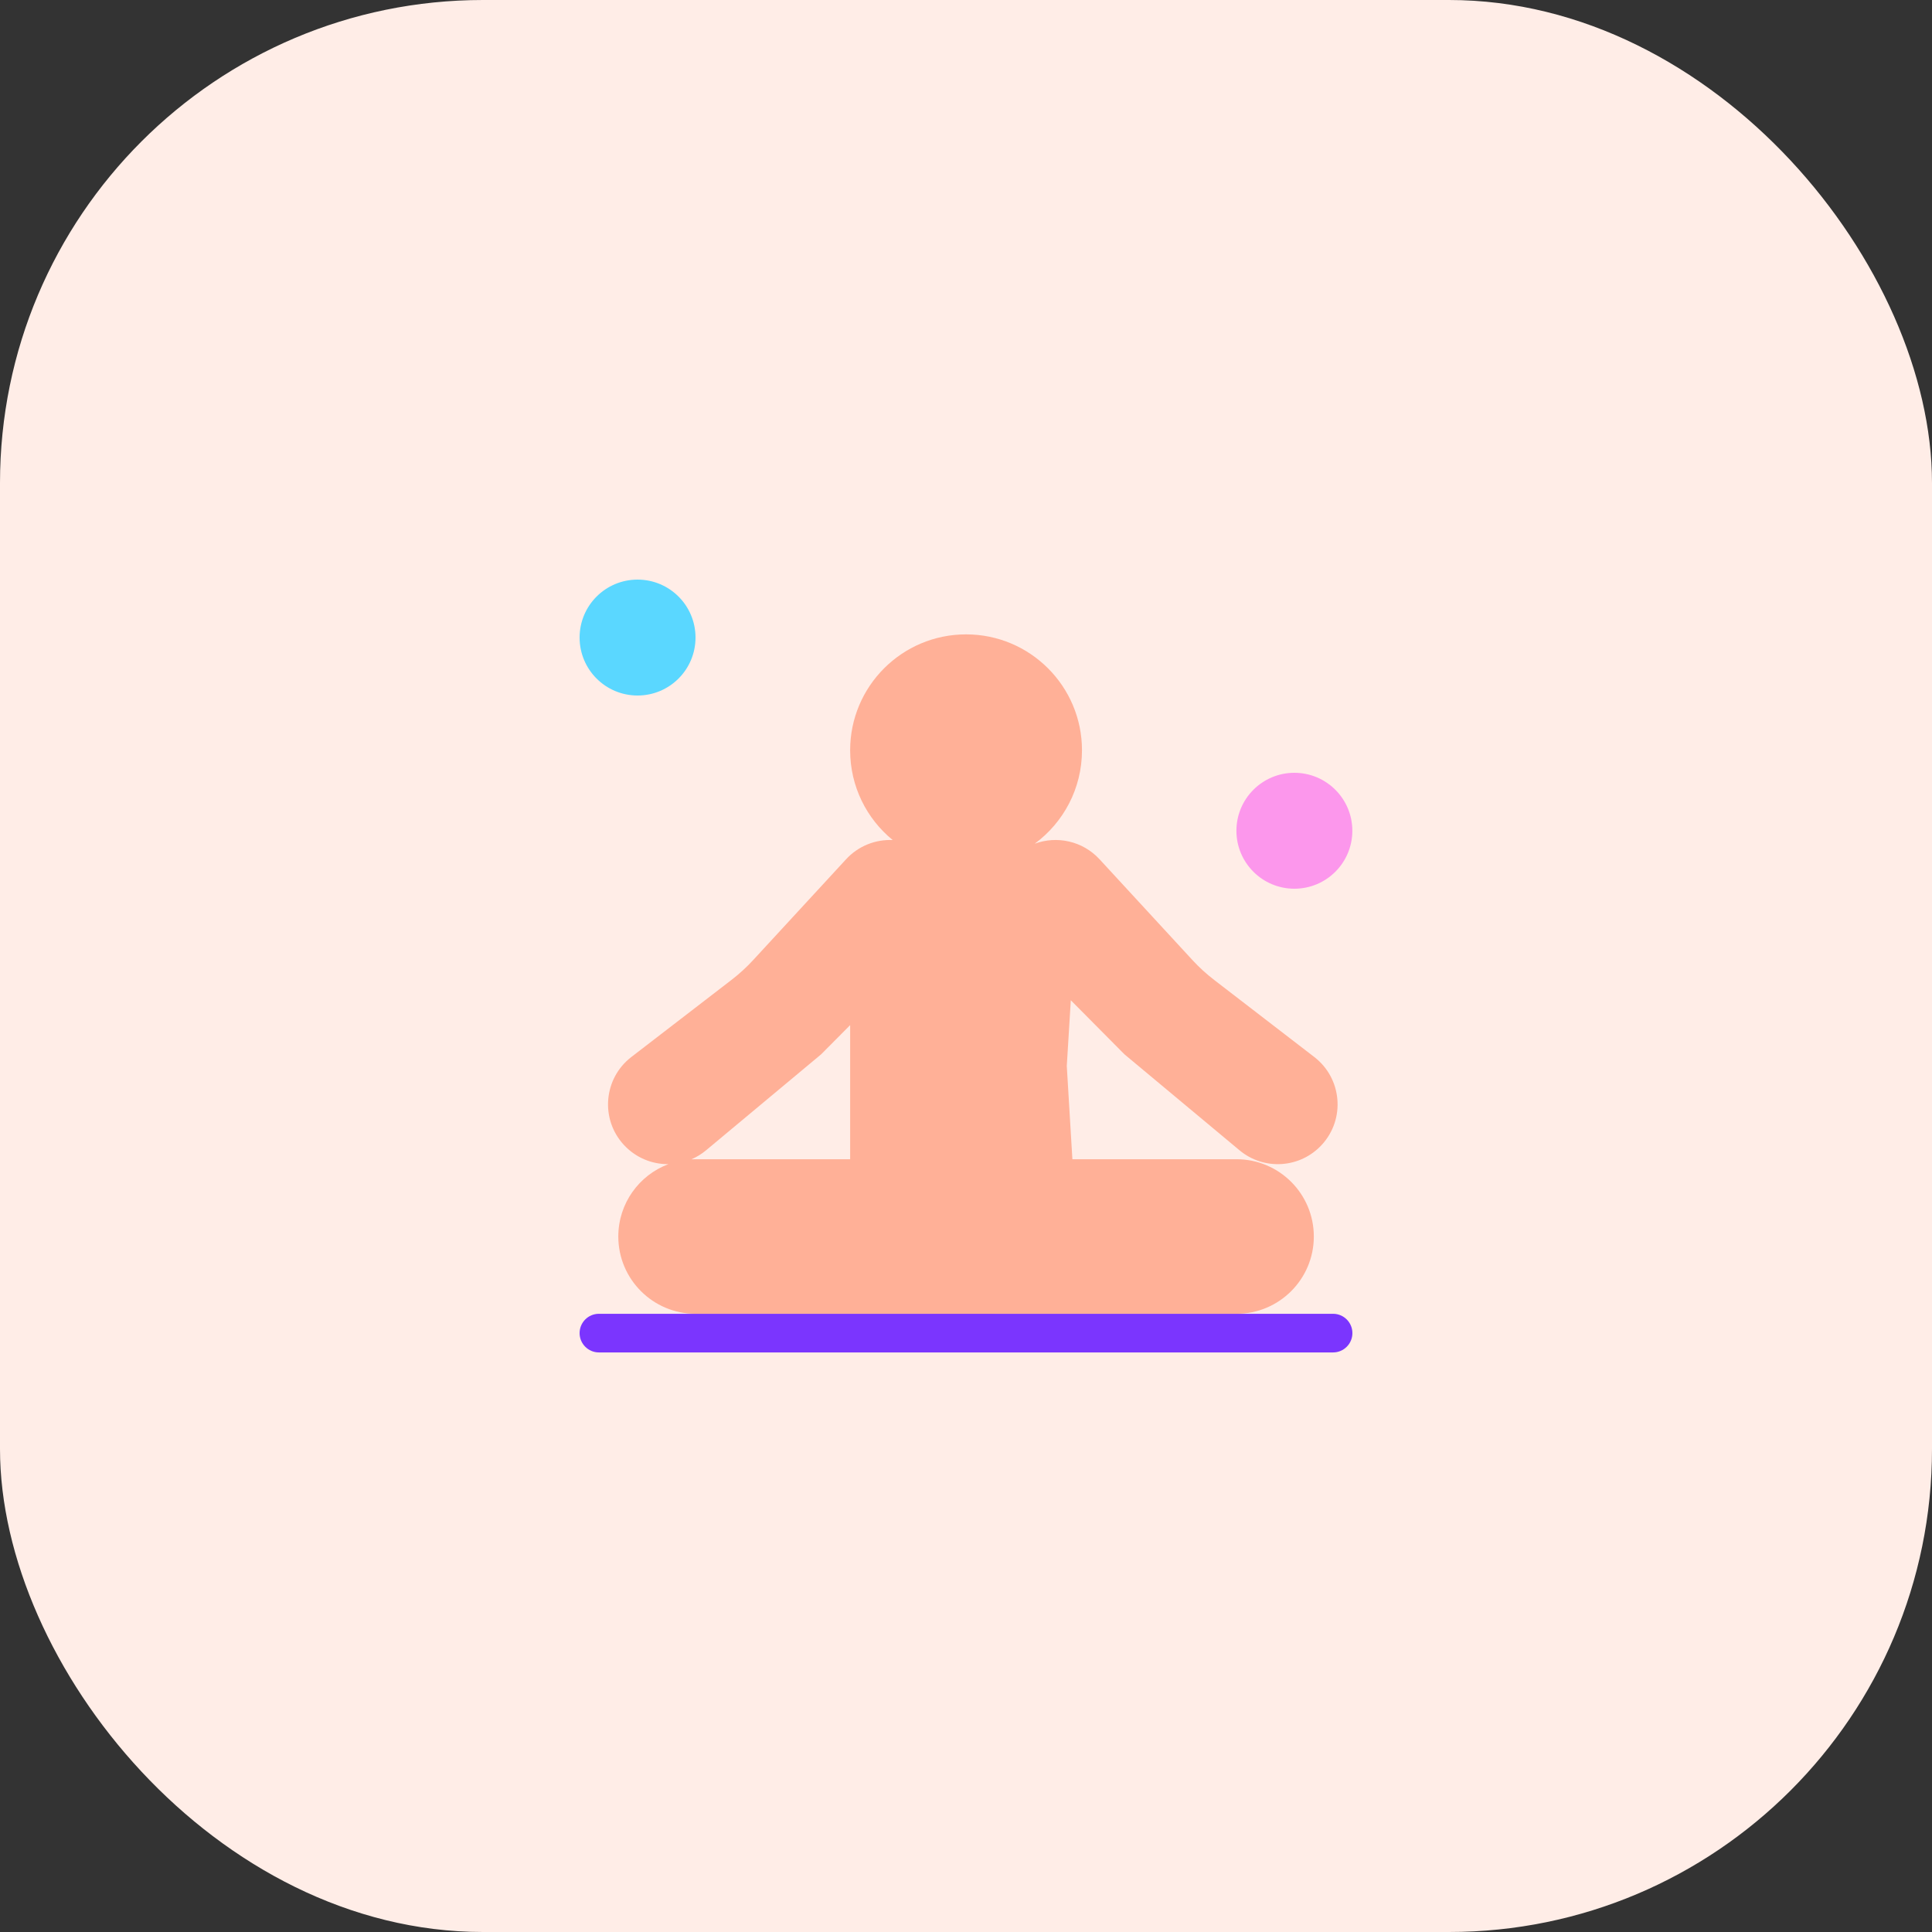 <svg width="60" height="60" viewBox="0 0 60 60" fill="none" xmlns="http://www.w3.org/2000/svg">
<rect x="0" y="0" width="60" height="60" fill="#333333" stroke="none"/>
<rect width="60" height="60" rx="15" fill="#FFEDE7"/>
<ellipse cx="19.8" cy="19.8" rx="1.8" ry="1.8" fill="#5AD7FF"/>
<ellipse cx="40.198" cy="25.8" rx="1.8" ry="1.8" fill="#FC97EC"/>
<path fill-rule="evenodd" clip-rule="evenodd" d="M32.134 26.202C33.024 25.547 33.602 24.491 33.602 23.301C33.602 21.313 31.99 19.701 30.002 19.701C28.013 19.701 26.402 21.313 26.402 23.301C26.402 24.425 26.916 25.428 27.723 26.088C27.197 26.066 26.663 26.265 26.275 26.686L23.396 29.81C23.186 30.038 22.958 30.247 22.713 30.435L19.607 32.826C18.744 33.491 18.636 34.752 19.372 35.553C19.742 35.955 20.249 36.158 20.757 36.154C19.848 36.495 19.202 37.373 19.202 38.401C19.202 39.726 20.276 40.801 21.602 40.801H28.892C29.21 40.895 29.546 40.946 29.893 40.946C30.242 40.946 30.578 40.895 30.895 40.801H38.402C39.727 40.801 40.802 39.726 40.802 38.401C40.802 37.075 39.727 36.001 38.402 36.001H33.304L33.13 33.105L33.255 31.064L34.921 32.743L38.494 35.723C39.255 36.358 40.38 36.283 41.05 35.553C41.787 34.752 41.679 33.491 40.816 32.826L37.71 30.435C37.465 30.247 37.236 30.038 37.027 29.81L34.148 26.686C33.618 26.111 32.816 25.95 32.134 26.202ZM21.602 36.001C21.558 36.001 21.514 36.002 21.47 36.004C21.632 35.935 21.787 35.841 21.928 35.723L25.501 32.743L26.402 31.836V36.001H21.602Z" fill="#FFB097"/>
<path d="M41.4 40.801C41.731 40.801 42 41.069 42 41.401V41.401C42 41.732 41.731 42.001 41.4 42.001L18.6 42.001C18.269 42.001 18 41.732 18 41.401V41.401C18 41.069 18.269 40.801 18.6 40.801L41.4 40.801Z" fill="#7B35FE"/>
</svg>
